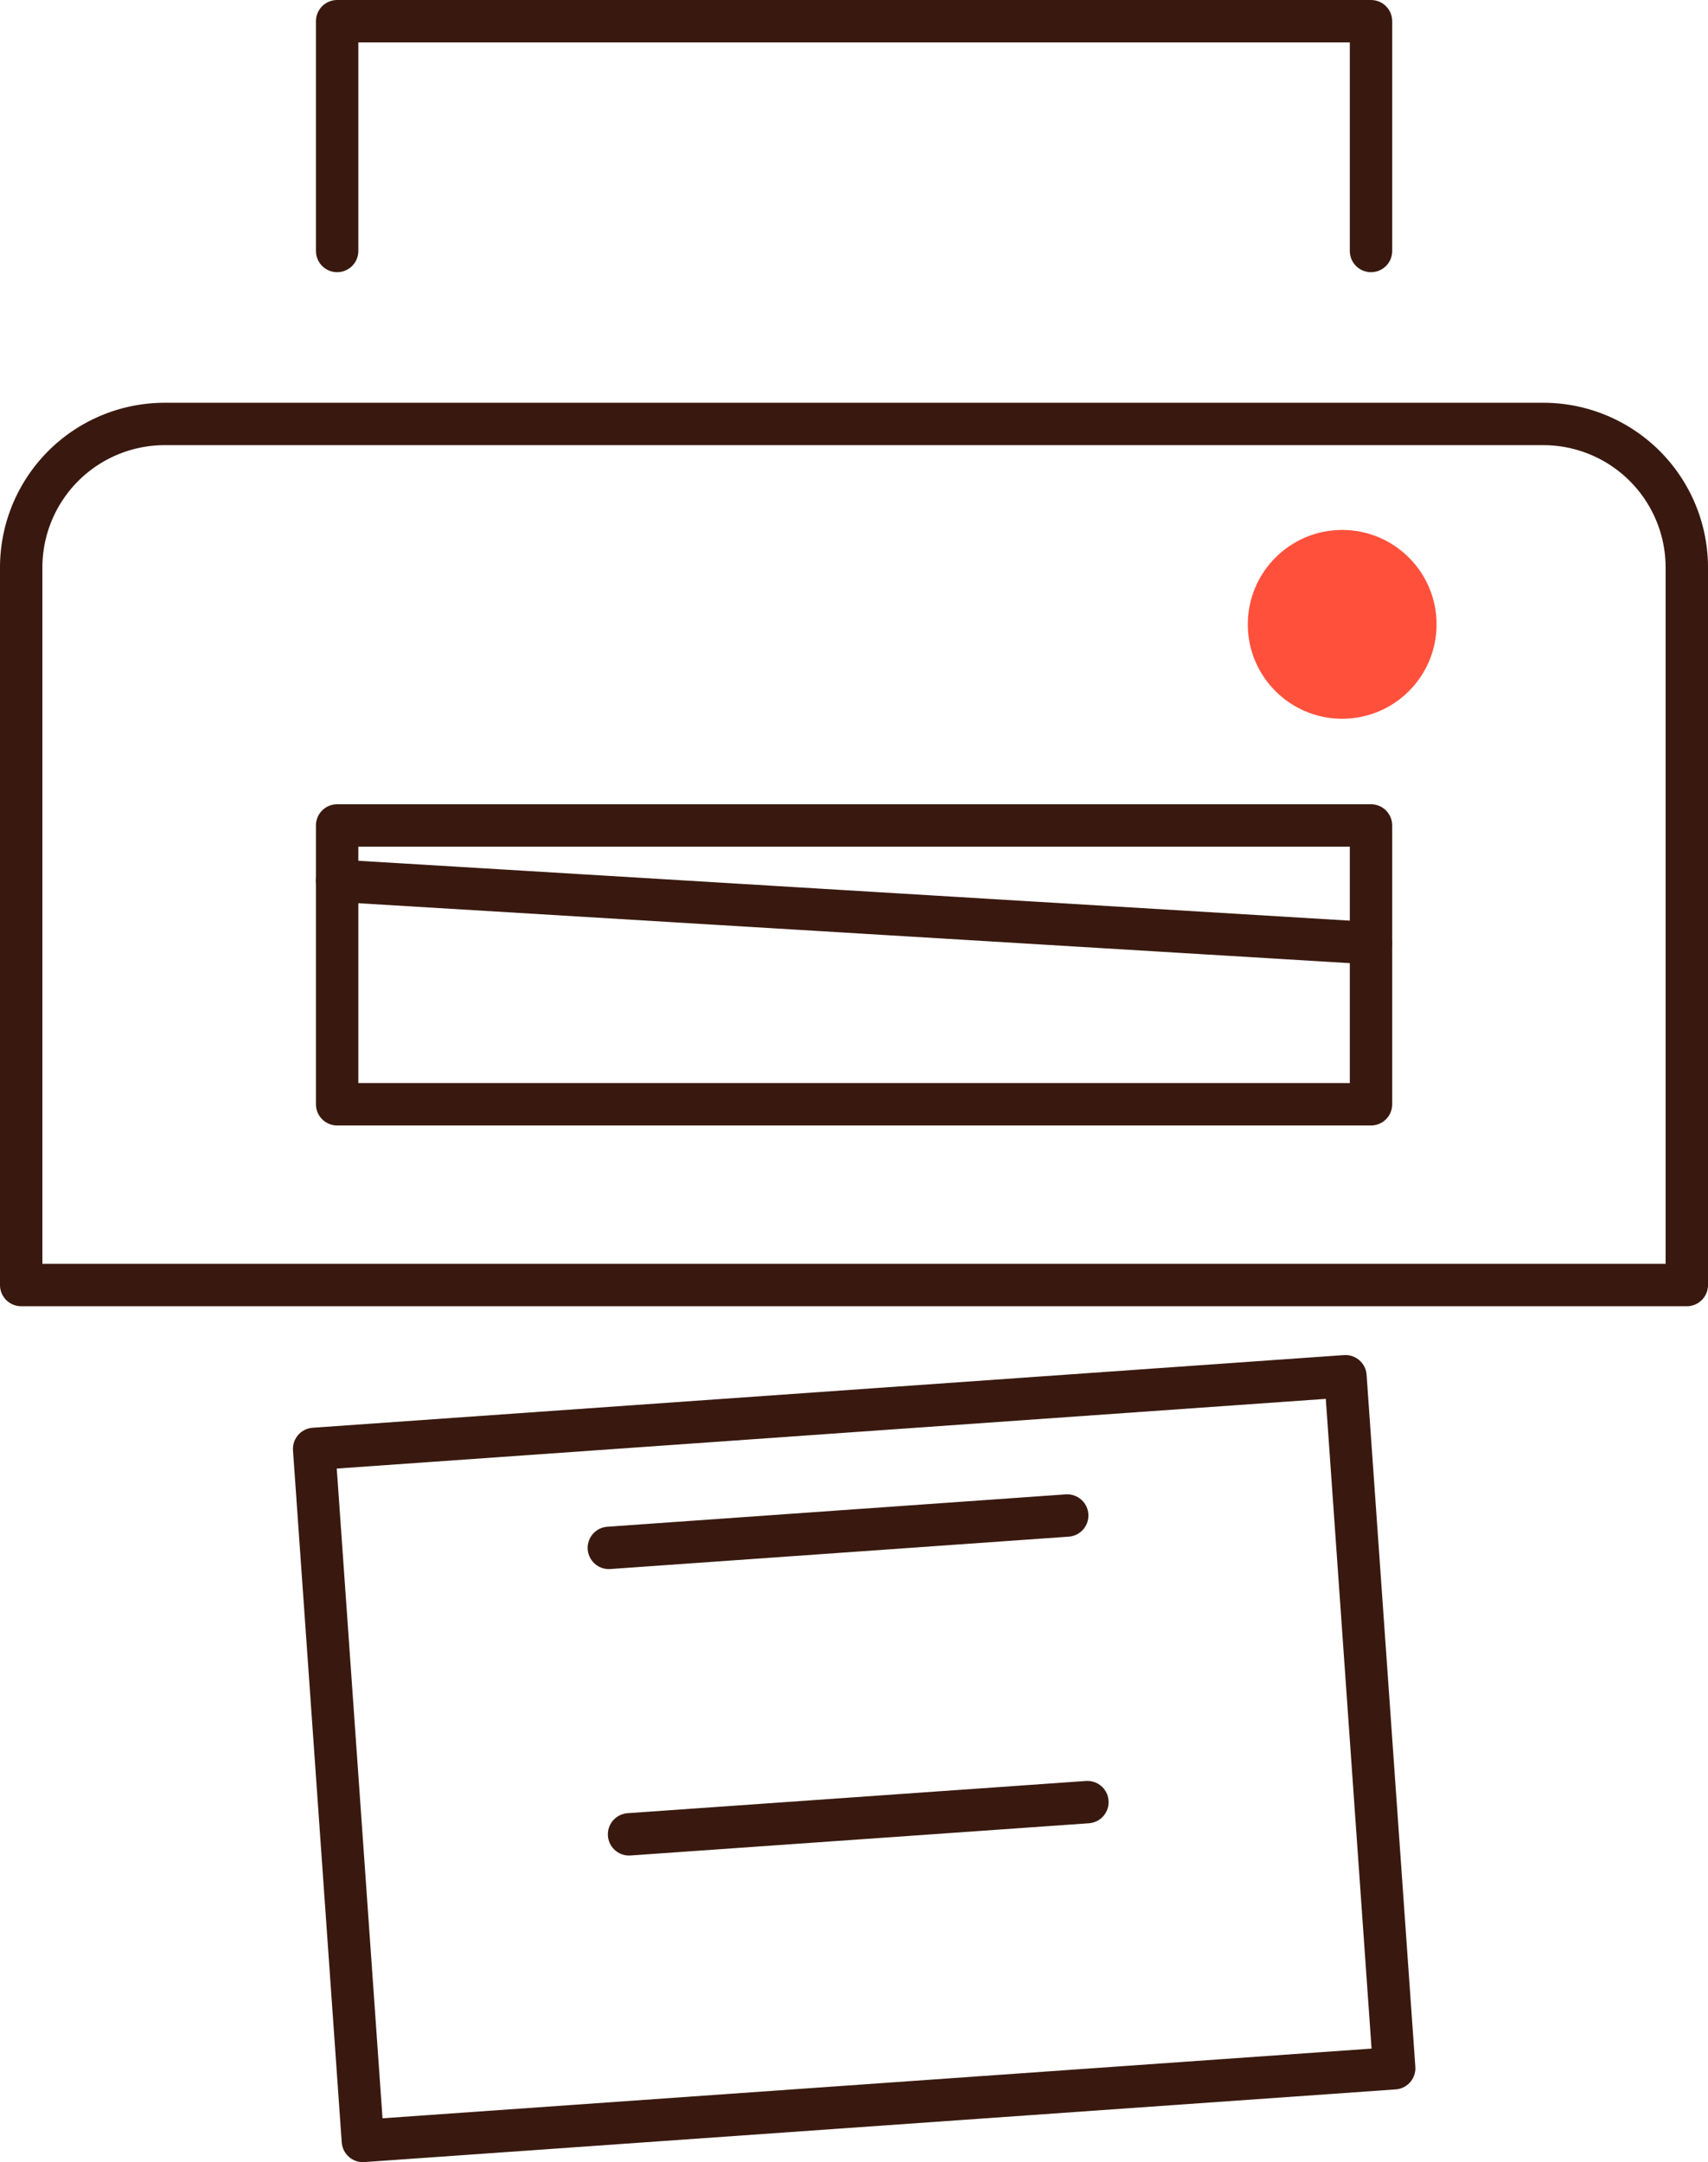<svg xmlns="http://www.w3.org/2000/svg" viewBox="0 0 120.88 153"><defs><style>.cls-1{fill:none;stroke:#39190f;stroke-linecap:round;stroke-linejoin:round;stroke-width:3px;}.cls-2{fill:#ff503c;}</style></defs><g id="Warstwa_2" data-name="Warstwa 2"><g id="Warstwa_1-2" data-name="Warstwa 1"><path class="cls-1" d="M23.86,90.93H1.5V40.12A10.16,10.16,0,0,1,11.66,30h97.56a10.16,10.16,0,0,1,10.16,10.17V90.93H23.86Z"/><circle class="cls-2" cx="94.99" cy="44.18" r="6.68"/><polyline class="cls-1" points="23.86 17.76 23.86 1.5 97.03 1.5 97.03 17.76"/><rect class="cls-1" x="23.86" y="99.9" width="73.17" height="49.09" transform="translate(-8.59 4.55) rotate(-4.03)"/><rect class="cls-1" x="23.86" y="58.41" width="73.17" height="19.73"/><line class="cls-1" x1="43.09" y1="109.53" x2="75.53" y2="107.24"/><line class="cls-1" x1="44.52" y1="129.8" x2="76.96" y2="127.52"/><line class="cls-1" x1="23.86" y1="62.32" x2="97.02" y2="66.74"/></g></g></svg>